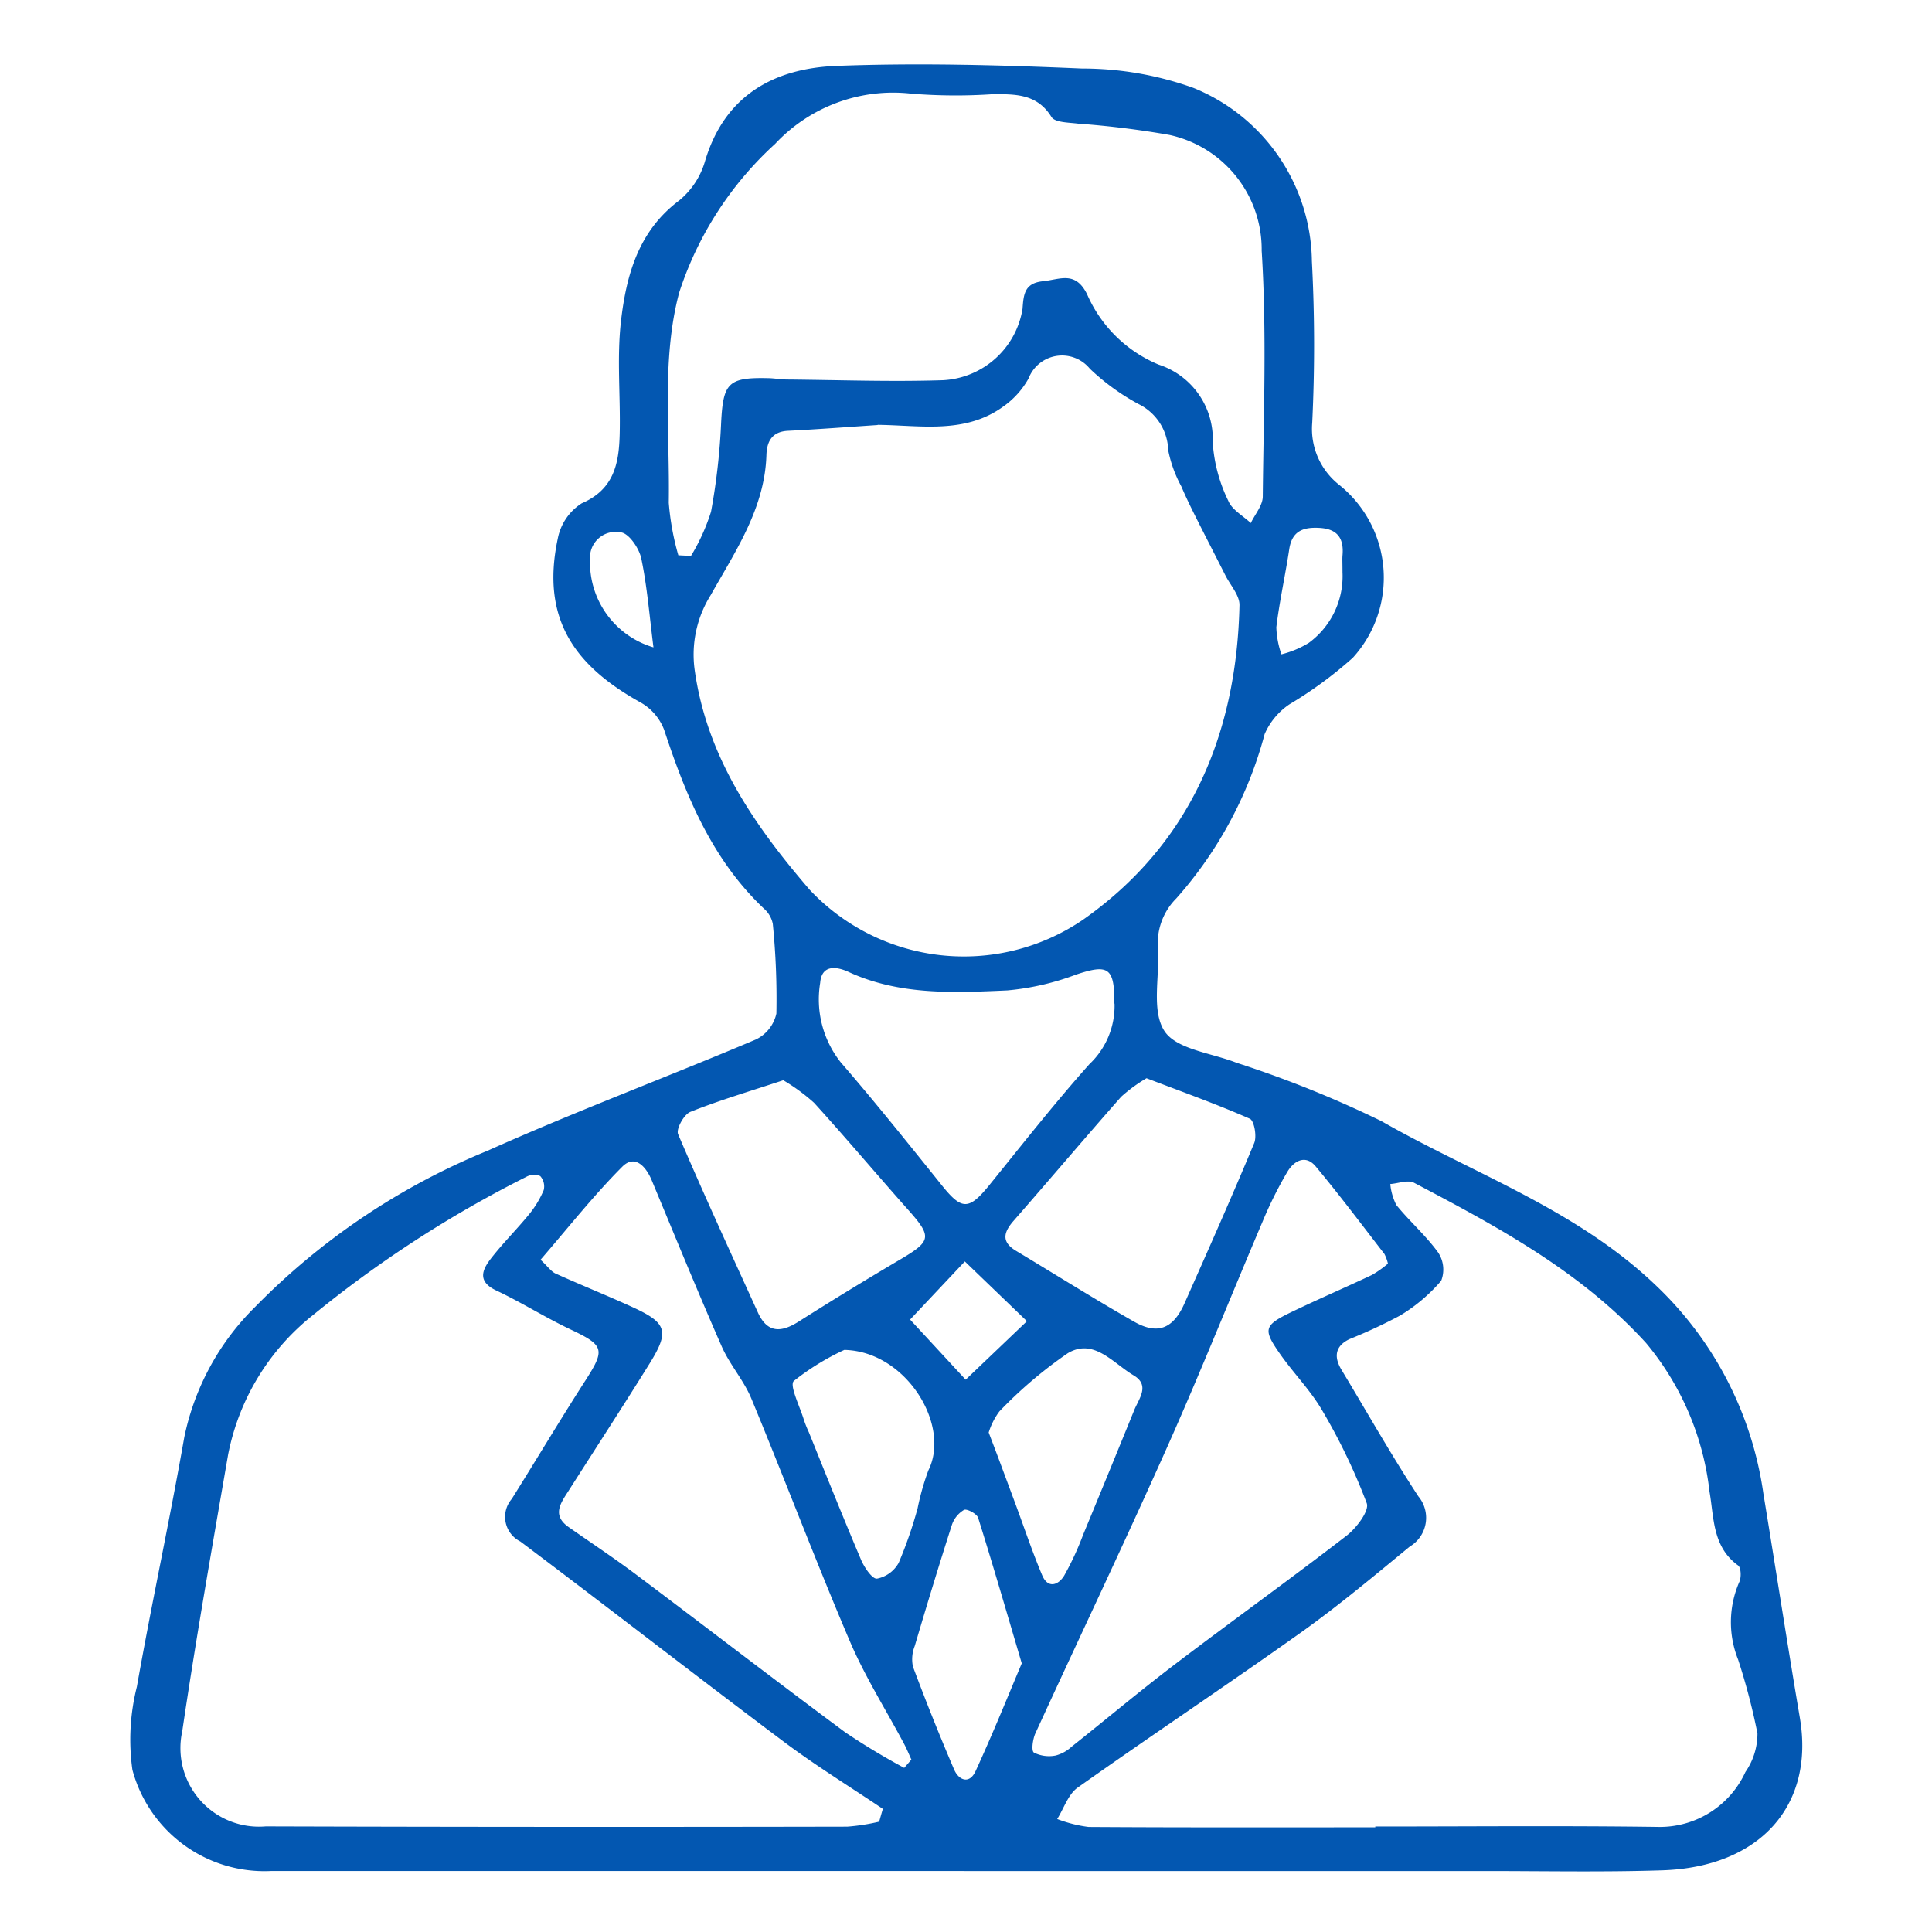 <svg xmlns="http://www.w3.org/2000/svg" xmlns:xlink="http://www.w3.org/1999/xlink" width="90" height="90" viewBox="0 0 90 90"><defs><clipPath id="clip-path"><rect id="Rectangle_20" data-name="Rectangle 20" width="90" height="90" transform="translate(735 490)" fill="#fff" stroke="#707070" stroke-width="1"></rect></clipPath><clipPath id="clip-path-2"><rect id="Rectangle_44" data-name="Rectangle 44" width="77.909" height="84.178" transform="translate(0 0)" fill="#0357b1"></rect></clipPath></defs><g id="Business_Owners" data-name="Business Owners" transform="translate(-735 -490)" clip-path="url(#clip-path)"><g id="Group_47" data-name="Group 47" transform="translate(741.046 493)"><g id="Group_46" data-name="Group 46" clip-path="url(#clip-path-2)"><path id="Path_154" data-name="Path 154" d="M38.867,84.158q-16.134,0-32.269,0A6.368,6.368,0,0,1,.122,79.446a10.063,10.063,0,0,1,.208-3.87c.687-3.882,1.527-7.737,2.208-11.62a11.893,11.893,0,0,1,3.309-6.082,32.182,32.182,0,0,1,10.8-7.26c4.122-1.845,8.36-3.43,12.521-5.192a1.762,1.762,0,0,0,.953-1.208,35.192,35.192,0,0,0-.167-4.178,1.282,1.282,0,0,0-.425-.72c-2.413-2.292-3.621-5.238-4.635-8.312a2.485,2.485,0,0,0-1.072-1.265c-2.966-1.644-4.711-3.792-3.883-7.657a2.511,2.511,0,0,1,1.113-1.635c1.508-.65,1.735-1.865,1.769-3.213.045-1.763-.139-3.546.062-5.287.247-2.126.808-4.179,2.7-5.6A3.689,3.689,0,0,0,26.79,4.532C27.7,1.436,30.019.182,32.918.07c3.809-.147,7.635-.042,11.447.122a15.327,15.327,0,0,1,5.178.9,8.833,8.833,0,0,1,5.524,8.072,74.887,74.887,0,0,1,.015,7.537,3.319,3.319,0,0,0,1.236,2.869,5.541,5.541,0,0,1,.653,8.075,19.054,19.054,0,0,1-2.947,2.163A3.226,3.226,0,0,0,52.865,31.2a18.8,18.8,0,0,1-4.112,7.649,2.949,2.949,0,0,0-.856,2.33c.083,1.309-.316,2.9.3,3.849.561.86,2.2,1.021,3.366,1.482a51.488,51.488,0,0,1,6.743,2.716c4.324,2.472,9.113,4.114,12.835,7.7A16.568,16.568,0,0,1,76.1,66.581c.572,3.483,1.111,6.971,1.7,10.452.687,4.071-1.854,6.947-6.416,7.094-2.758.089-5.522.032-8.283.033q-12.115,0-24.232,0M34.838,16.8c-1.391.092-2.781.2-4.173.269-.758.036-.989.508-1.008,1.131-.078,2.486-1.449,4.482-2.594,6.52a5.229,5.229,0,0,0-.747,3.5c.573,4.053,2.777,7.231,5.354,10.227A9.855,9.855,0,0,0,44.4,39.848c4.988-3.5,7.159-8.636,7.294-14.652.011-.461-.425-.933-.66-1.4-.455-.9-.92-1.8-1.372-2.7-.237-.474-.472-.95-.677-1.438a5.873,5.873,0,0,1-.611-1.683,2.471,2.471,0,0,0-1.382-2.152,10.528,10.528,0,0,1-2.27-1.648,1.672,1.672,0,0,0-2.855.458,3.923,3.923,0,0,1-1.17,1.3c-1.778,1.3-3.86.88-5.859.858m.073,65.063q.084-.3.169-.589c-1.541-1.039-3.13-2.016-4.615-3.13-4.11-3.083-8.165-6.24-12.272-9.327a1.28,1.28,0,0,1-.4-1.981c1.159-1.849,2.276-3.724,3.457-5.558.9-1.406.844-1.6-.719-2.338-1.177-.557-2.285-1.261-3.463-1.816-.872-.411-.663-.945-.256-1.472.553-.716,1.2-1.356,1.775-2.058a4.643,4.643,0,0,0,.695-1.145.72.72,0,0,0-.163-.655.74.74,0,0,0-.646.036,54.03,54.03,0,0,0-9.925,6.43,10.976,10.976,0,0,0-3.967,6.508c-.742,4.292-1.5,8.583-2.137,12.89A3.66,3.66,0,0,0,6.335,82.08q13.542.041,27.084.013a9.531,9.531,0,0,0,1.492-.233m23.109.262v-.036c4.409,0,8.818-.042,13.226.02a4.386,4.386,0,0,0,4.017-2.56,3.137,3.137,0,0,0,.56-1.795,29.731,29.731,0,0,0-.9-3.438,4.691,4.691,0,0,1,.046-3.6c.11-.206.094-.686-.047-.788-1.2-.871-1.12-2.222-1.332-3.439a13.086,13.086,0,0,0-2.956-6.923c-3.033-3.33-6.907-5.412-10.807-7.464-.281-.148-.734.031-1.108.058a2.72,2.72,0,0,0,.283.979c.619.763,1.376,1.419,1.948,2.212a1.438,1.438,0,0,1,.14,1.315,7.827,7.827,0,0,1-1.925,1.626,24.088,24.088,0,0,1-2.345,1.092c-.664.317-.742.818-.377,1.424,1.188,1.971,2.323,3.977,3.583,5.9a1.559,1.559,0,0,1-.4,2.34c-1.652,1.36-3.3,2.74-5.037,3.98-3.45,2.455-6.978,4.8-10.434,7.249-.441.313-.641.967-.953,1.463a6.236,6.236,0,0,0,1.463.37c4.45.029,8.9.017,13.35.017M25.552,22.867l.59.031a9.433,9.433,0,0,0,.934-2.058,30.041,30.041,0,0,0,.471-4.149c.095-1.852.322-2.118,2.2-2.075.287.006.574.06.861.063,2.429.022,4.86.111,7.285.032a3.963,3.963,0,0,0,3.694-3.323c.049-.665.086-1.2.95-1.287.792-.08,1.51-.5,2.058.607a6.248,6.248,0,0,0,3.335,3.278,3.65,3.65,0,0,1,2.518,3.629,7.222,7.222,0,0,0,.726,2.717c.171.418.687.695,1.047,1.035.194-.41.554-.819.558-1.231.038-3.82.188-7.652-.051-11.457a5.456,5.456,0,0,0-4.3-5.394,42.47,42.47,0,0,0-4.253-.526c-.431-.055-1.078-.049-1.24-.311-.67-1.081-1.679-1.061-2.717-1.062a25.545,25.545,0,0,1-3.825-.025A7.522,7.522,0,0,0,30.065,3.7a16.087,16.087,0,0,0-4.472,6.93c-.827,3.088-.432,6.512-.485,9.793a12.391,12.391,0,0,0,.444,2.439m10.526,56.49.332-.383c-.113-.245-.215-.5-.342-.736-.848-1.593-1.823-3.132-2.528-4.786-1.592-3.735-3.028-7.537-4.582-11.289-.354-.857-1.011-1.586-1.385-2.438-1.125-2.562-2.183-5.153-3.259-7.736-.273-.655-.79-1.217-1.371-.635-1.348,1.351-2.534,2.862-3.809,4.335.346.323.495.549.7.643,1.189.538,2.4,1.022,3.588,1.566,1.6.734,1.725,1.12.8,2.614C22.983,62.5,21.7,64.471,20.44,66.447c-.363.568-.794,1.133.008,1.694,1.044.731,2.109,1.436,3.128,2.2,3.255,2.444,6.48,4.93,9.749,7.355a31.9,31.9,0,0,0,2.753,1.66M58.61,55.864a1.991,1.991,0,0,0-.163-.448c-1.057-1.366-2.093-2.75-3.2-4.077-.478-.576-1.018-.257-1.318.242a18.681,18.681,0,0,0-1.152,2.309c-1.495,3.512-2.907,7.061-4.462,10.546-1.99,4.459-4.093,8.867-6.127,13.306-.124.271-.2.815-.071.9a1.572,1.572,0,0,0,1.012.137,1.737,1.737,0,0,0,.742-.409c1.609-1.276,3.183-2.6,4.818-3.842,2.651-2.015,5.359-3.956,7.995-5.991.458-.354,1.068-1.158.939-1.51a27.654,27.654,0,0,0-2.062-4.3c-.544-.945-1.338-1.743-1.969-2.643-.824-1.175-.77-1.343.578-1.99,1.222-.586,2.468-1.123,3.692-1.7a5.047,5.047,0,0,0,.744-.526M45.865,43.751c.01-1.692-.289-1.847-1.778-1.353a12.129,12.129,0,0,1-3.209.739c-2.5.111-5.024.234-7.4-.863-.522-.241-1.248-.369-1.317.514a4.718,4.718,0,0,0,.963,3.705c1.614,1.865,3.154,3.794,4.7,5.718.941,1.174,1.263,1.175,2.237-.029,1.526-1.886,3.028-3.8,4.64-5.608a3.731,3.731,0,0,0,1.172-2.823m1.491,3.476a7.284,7.284,0,0,0-1.18.862c-1.686,1.913-3.333,3.86-5.012,5.78-.47.537-.582.984.113,1.4,1.832,1.1,3.642,2.24,5.5,3.3,1.1.627,1.824.328,2.349-.856,1.1-2.481,2.205-4.96,3.246-7.466.13-.312,0-1.043-.205-1.133-1.57-.689-3.188-1.266-4.811-1.886m-16.927.095c-1.546.512-2.96.928-4.323,1.472-.3.118-.673.8-.572,1.038,1.191,2.791,2.462,5.548,3.719,8.31.439.964,1.082.938,1.894.424q2.346-1.487,4.742-2.9c1.456-.861,1.484-1.05.342-2.333-1.463-1.645-2.881-3.332-4.362-4.961a8.94,8.94,0,0,0-1.44-1.054m2.848,12.565a11.663,11.663,0,0,0-2.351,1.447c-.219.2.287,1.2.473,1.826a5.819,5.819,0,0,0,.23.571c.8,1.981,1.594,3.968,2.43,5.936.15.354.521.9.74.875a1.48,1.48,0,0,0,1.012-.736,19.852,19.852,0,0,0,.881-2.541,11.858,11.858,0,0,1,.5-1.763c1.062-2.123-1.05-5.56-3.919-5.615m6.733,3.856c.159.42.305.8.447,1.178q.4,1.074.8,2.151c.409,1.105.783,2.225,1.24,3.31.269.641.755.466,1.028.017a13.661,13.661,0,0,0,.88-1.9q1.2-2.9,2.382-5.808c.221-.543.747-1.159-.032-1.62-.947-.56-1.854-1.752-3.063-1.03a20.331,20.331,0,0,0-3.186,2.71,3.249,3.249,0,0,0-.5.987m1.541,10.75c-.742-2.507-1.362-4.652-2.032-6.781-.059-.186-.525-.434-.659-.367a1.3,1.3,0,0,0-.568.713c-.6,1.869-1.17,3.748-1.727,5.631a1.662,1.662,0,0,0-.082.959q.9,2.415,1.916,4.788c.223.52.718.694,1,.08.8-1.734,1.509-3.5,2.153-5.023M38.9,55.763,36.35,58.471l2.588,2.8,2.854-2.724L38.9,55.763M56.493,23.707c0-.5-.013-.663,0-.826.073-.8-.229-1.245-1.082-1.29-.756-.04-1.273.145-1.4,1-.183,1.212-.453,2.413-.6,3.628a4.2,4.2,0,0,0,.237,1.262,4.527,4.527,0,0,0,1.273-.532,3.849,3.849,0,0,0,1.574-3.238m-32.1,3.446c-.186-1.453-.291-2.816-.568-4.144-.1-.471-.573-1.166-.945-1.213a1.2,1.2,0,0,0-1.442,1.263,4.125,4.125,0,0,0,2.955,4.094" fill="#0357b1"></path></g></g></g></svg>